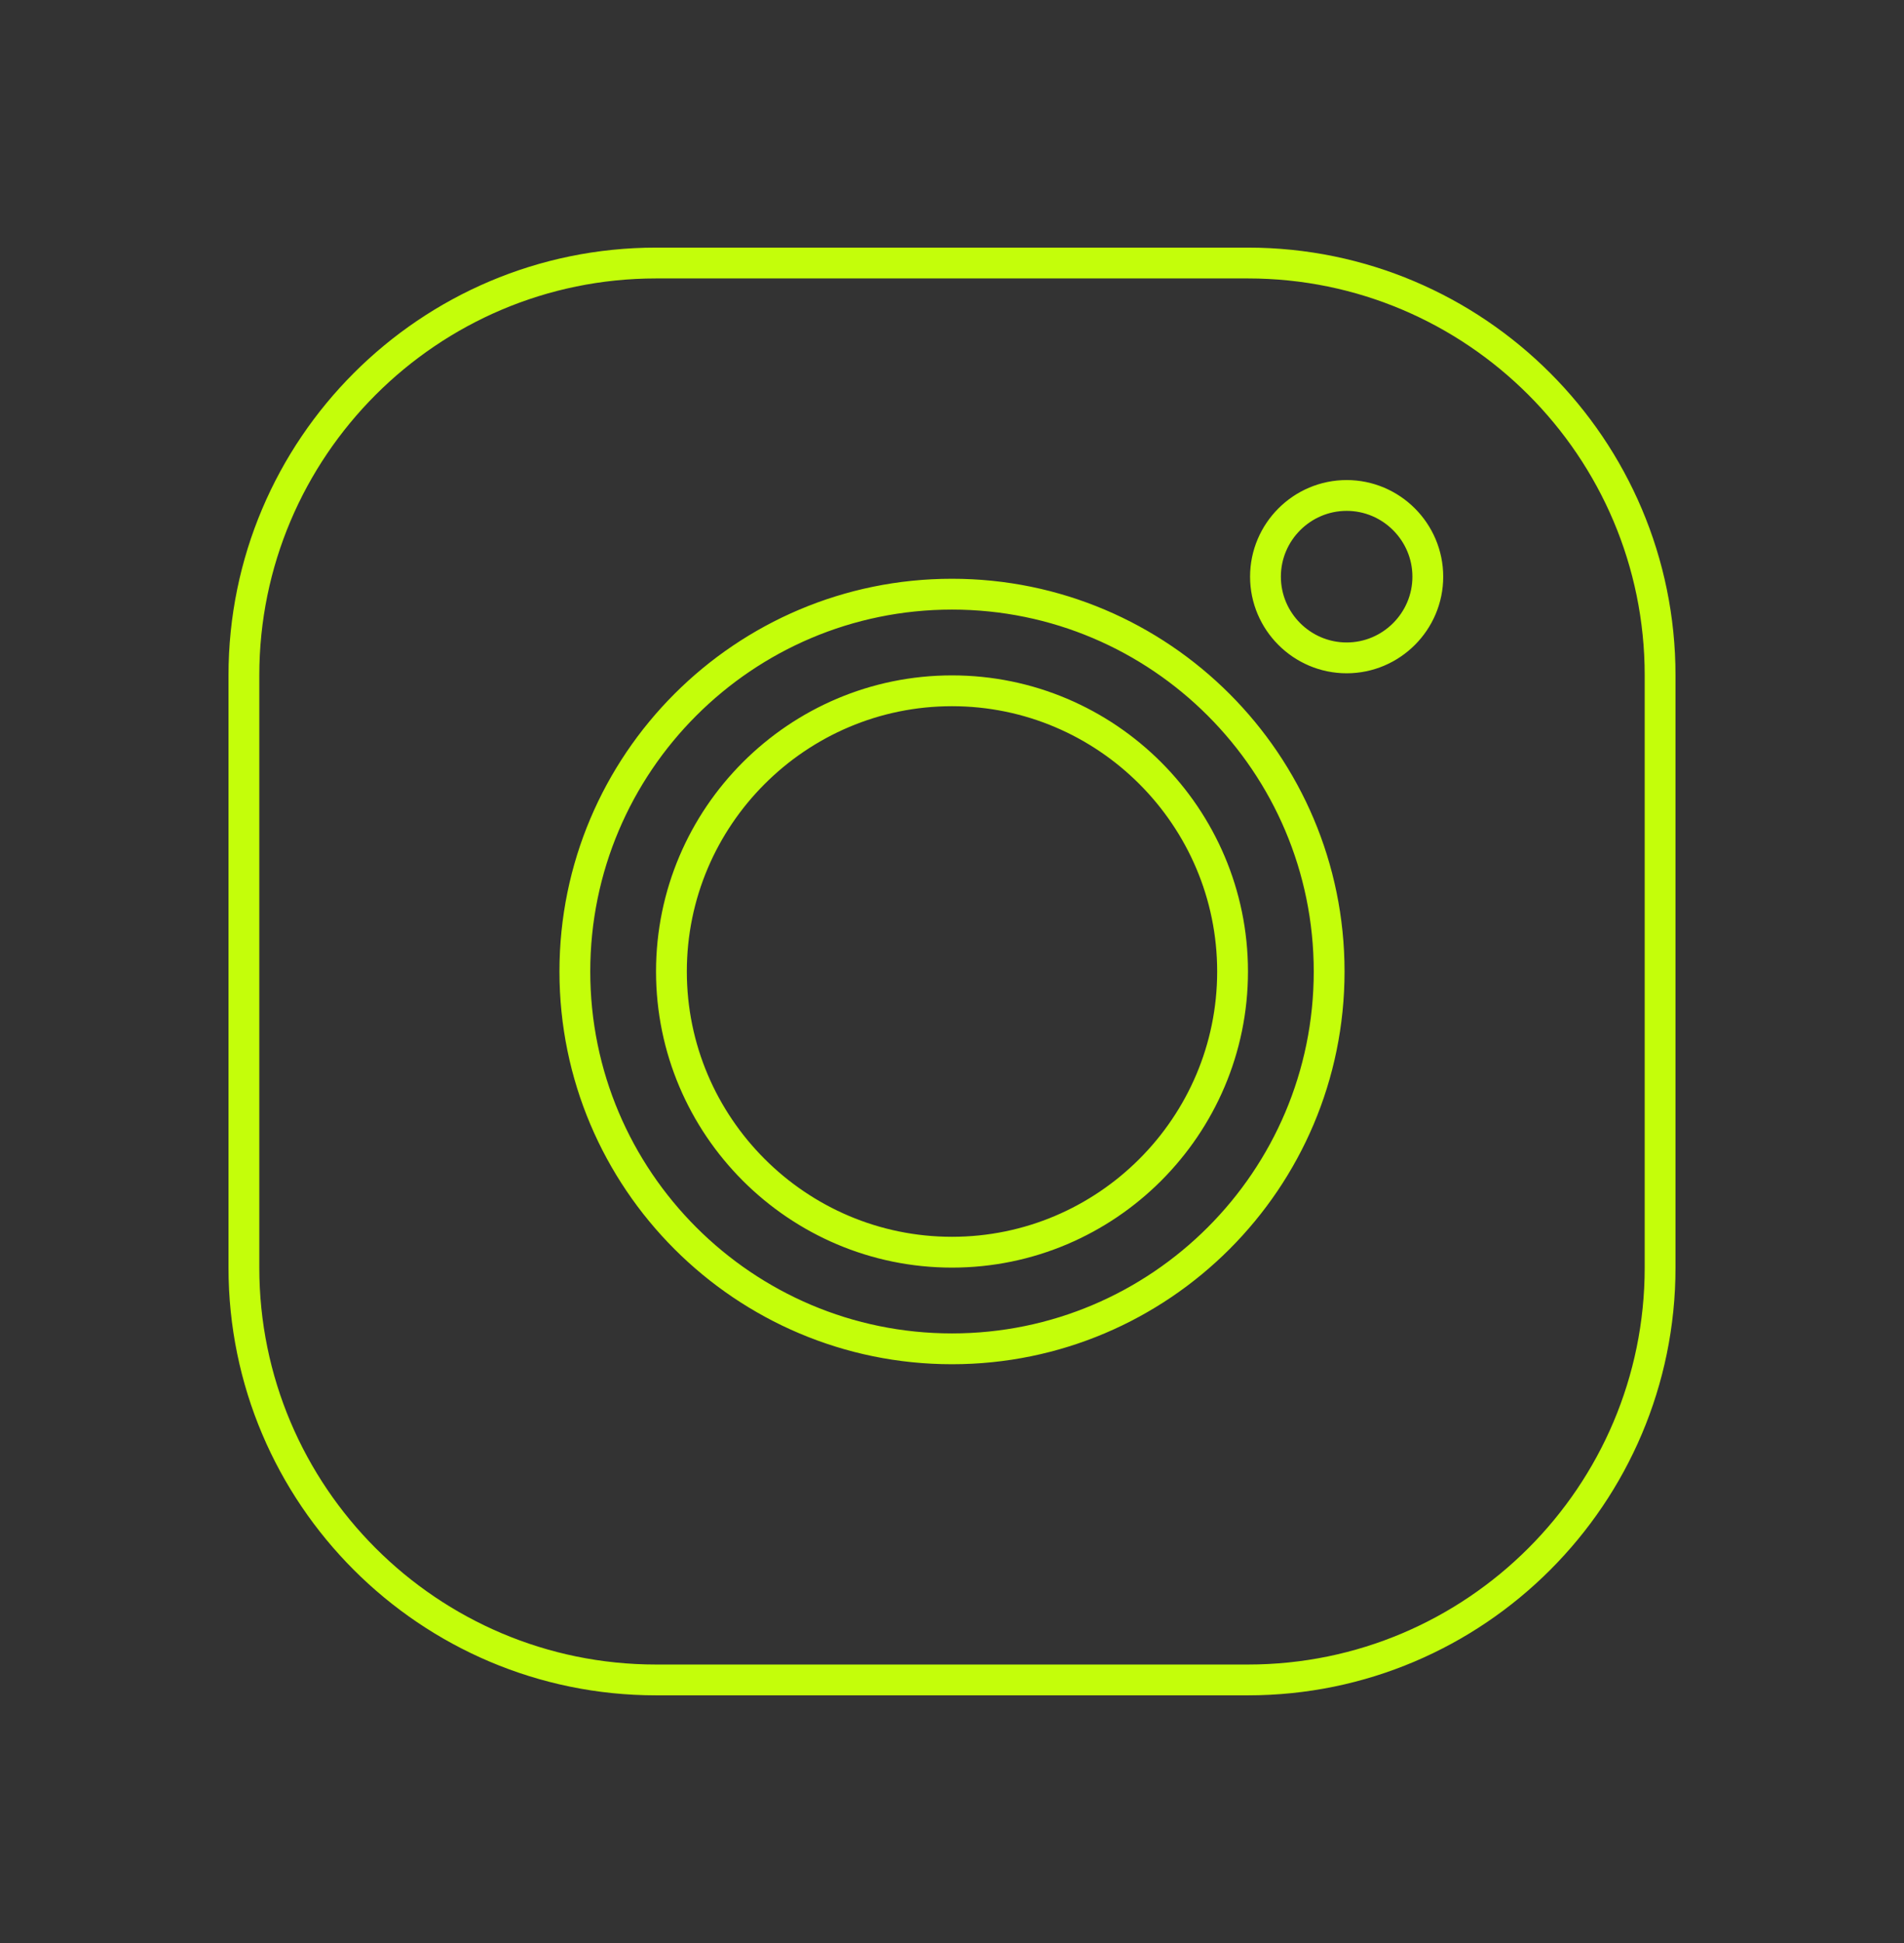 <svg width="50" height="51" viewBox="0 0 50 51" fill="none" xmlns="http://www.w3.org/2000/svg">
<rect x="0" y="0" width="50" height="51" fill="#333333" stroke="none"/>
<path d="M17.228 6.904H32.773C38.742 6.904 43.595 11.759 43.595 17.727V33.273C43.595 39.241 38.742 44.095 32.773 44.095H17.228C11.259 44.095 6.405 39.241 6.405 33.273V17.727C6.405 11.759 11.259 6.904 17.228 6.904ZM25 15.596C19.535 15.596 15.096 20.034 15.096 25.5C15.096 30.965 19.535 35.404 25 35.404C30.466 35.404 34.904 30.965 34.904 25.5C34.904 20.035 30.466 15.596 25 15.596ZM25 18.132C29.06 18.132 32.368 21.44 32.368 25.5C32.368 29.56 29.06 32.868 25 32.868C20.94 32.868 17.632 29.56 17.632 25.5C17.632 21.44 20.94 18.132 25 18.132ZM35.364 13.005C34.19 13.005 33.232 13.963 33.232 15.137C33.232 16.31 34.19 17.268 35.364 17.268C36.537 17.268 37.495 16.31 37.495 15.137C37.495 13.963 36.537 13.005 35.364 13.005Z" stroke="#C4FE0A" stroke-width="0.809"/>
</svg>

